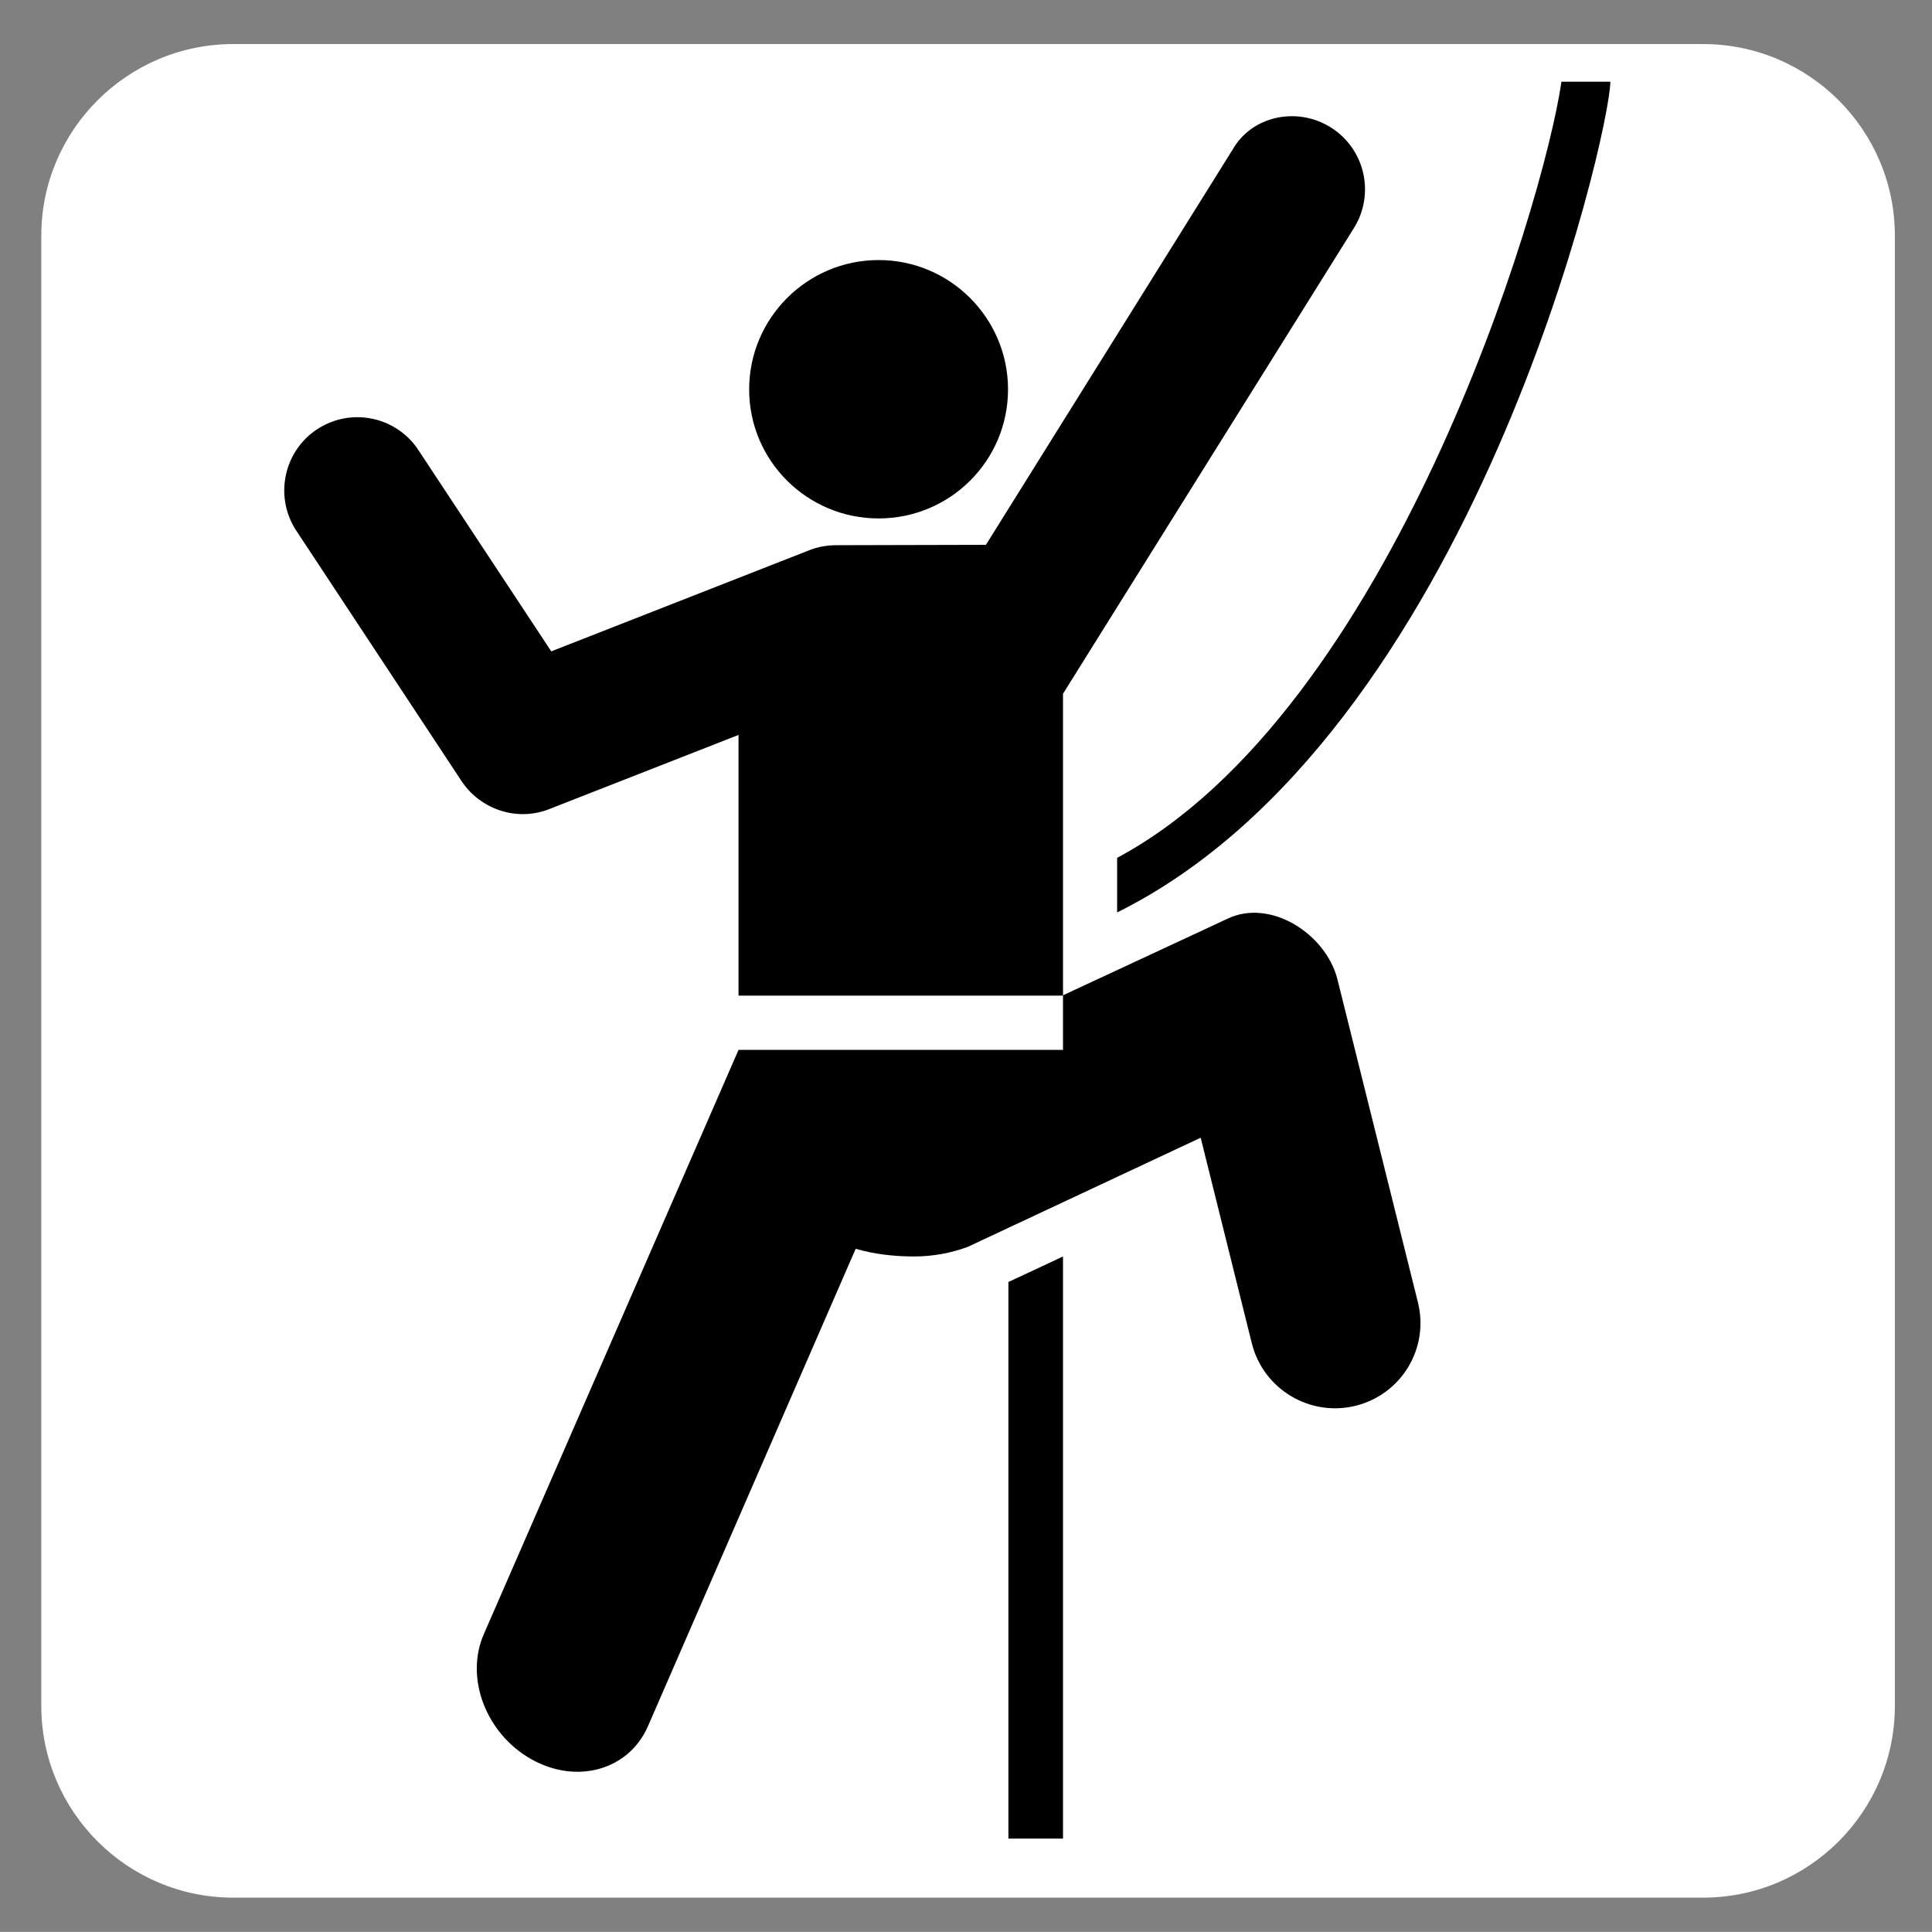 <?xml version="1.0" encoding="iso-8859-1"?>
<!DOCTYPE svg PUBLIC "-//W3C//DTD SVG 1.1//EN" "http://www.w3.org/Graphics/SVG/1.1/DTD/svg11.dtd">
<svg version="1.1" id="Layer_1" xmlns="http://www.w3.org/2000/svg" xmlns:xlink="http://www.w3.org/1999/xlink" x="0px" y="0px"
	 width="123.547px" height="123.539px" viewBox="-0.258 -0.548 123.547 123.539"
	 style="enable-background:new -0.258 -0.548 123.547 123.539;" xml:space="preserve">
<rect x="-0.258" y="-0.548" width="123.547" height="123.539" fill="#808080" stroke="none"/>
<g>
	<path style="fill:#FFFFFF;" d="M14.656,2.27c-6.766,0-12.273,5.5-12.273,12.25v94.016c0,6.766,5.508,12.266,12.273,12.266h94
		c6.758,0,12.258-5.5,12.258-12.266V14.52c0-6.75-5.5-12.25-12.258-12.25H14.656z"/>
	<path d="M61.617,79.191c-1.055,0.391-2.227,0.609-3.422,0.609c-1.289,0-2.562-0.148-3.734-0.492L41.18,109.832
		c-1.211,2.805-4.555,3.758-7.461,2.117c-2.906-1.633-4.273-5.219-3.023-8.031L46.969,66.59h20.75v-3.492l10.492-4.883
		c2.758-1.344,6.32,0.953,7.055,3.859l5.148,20.656c0.734,2.93-1.047,5.883-3.977,6.617c-2.93,0.727-5.906-1.055-6.641-3.984
		l-3.273-13.156L61.617,79.191z"/>
	<path d="M71.18,57.801C93.906,46.52,102.719,7.902,102.719,4.676h-3.125C98.422,12.73,88.656,44.957,71.18,54.309V57.801z"/>
	<path d="M29.227,49.355c1.195,1.852,3.594,2.688,5.719,1.805l12.023-4.711v16.672h20.75V43.816l18.594-29.766
		c1.367-2.172,0.734-5.055-1.461-6.445c-2.172-1.367-5.055-0.734-6.273,1.391L62.789,34.293l-9.523,0.023
		c-0.609,0-1.219,0.094-1.828,0.344l-16.445,6.445l-8.477-12.844c-1.391-2.148-4.266-2.781-6.445-1.391
		c-2.172,1.391-2.805,4.297-1.414,6.469L29.227,49.355z"/>
	<path d="M55.93,32.605c4.562,0,8.273-3.688,8.273-8.25s-3.711-8.273-8.273-8.273c-4.57,0-8.281,3.711-8.281,8.273
		S51.359,32.605,55.93,32.605z"/>
	<polygon points="67.719,117.027 67.719,79.801 64.227,81.434 64.227,117.027 	"/>
</g>
</svg>

